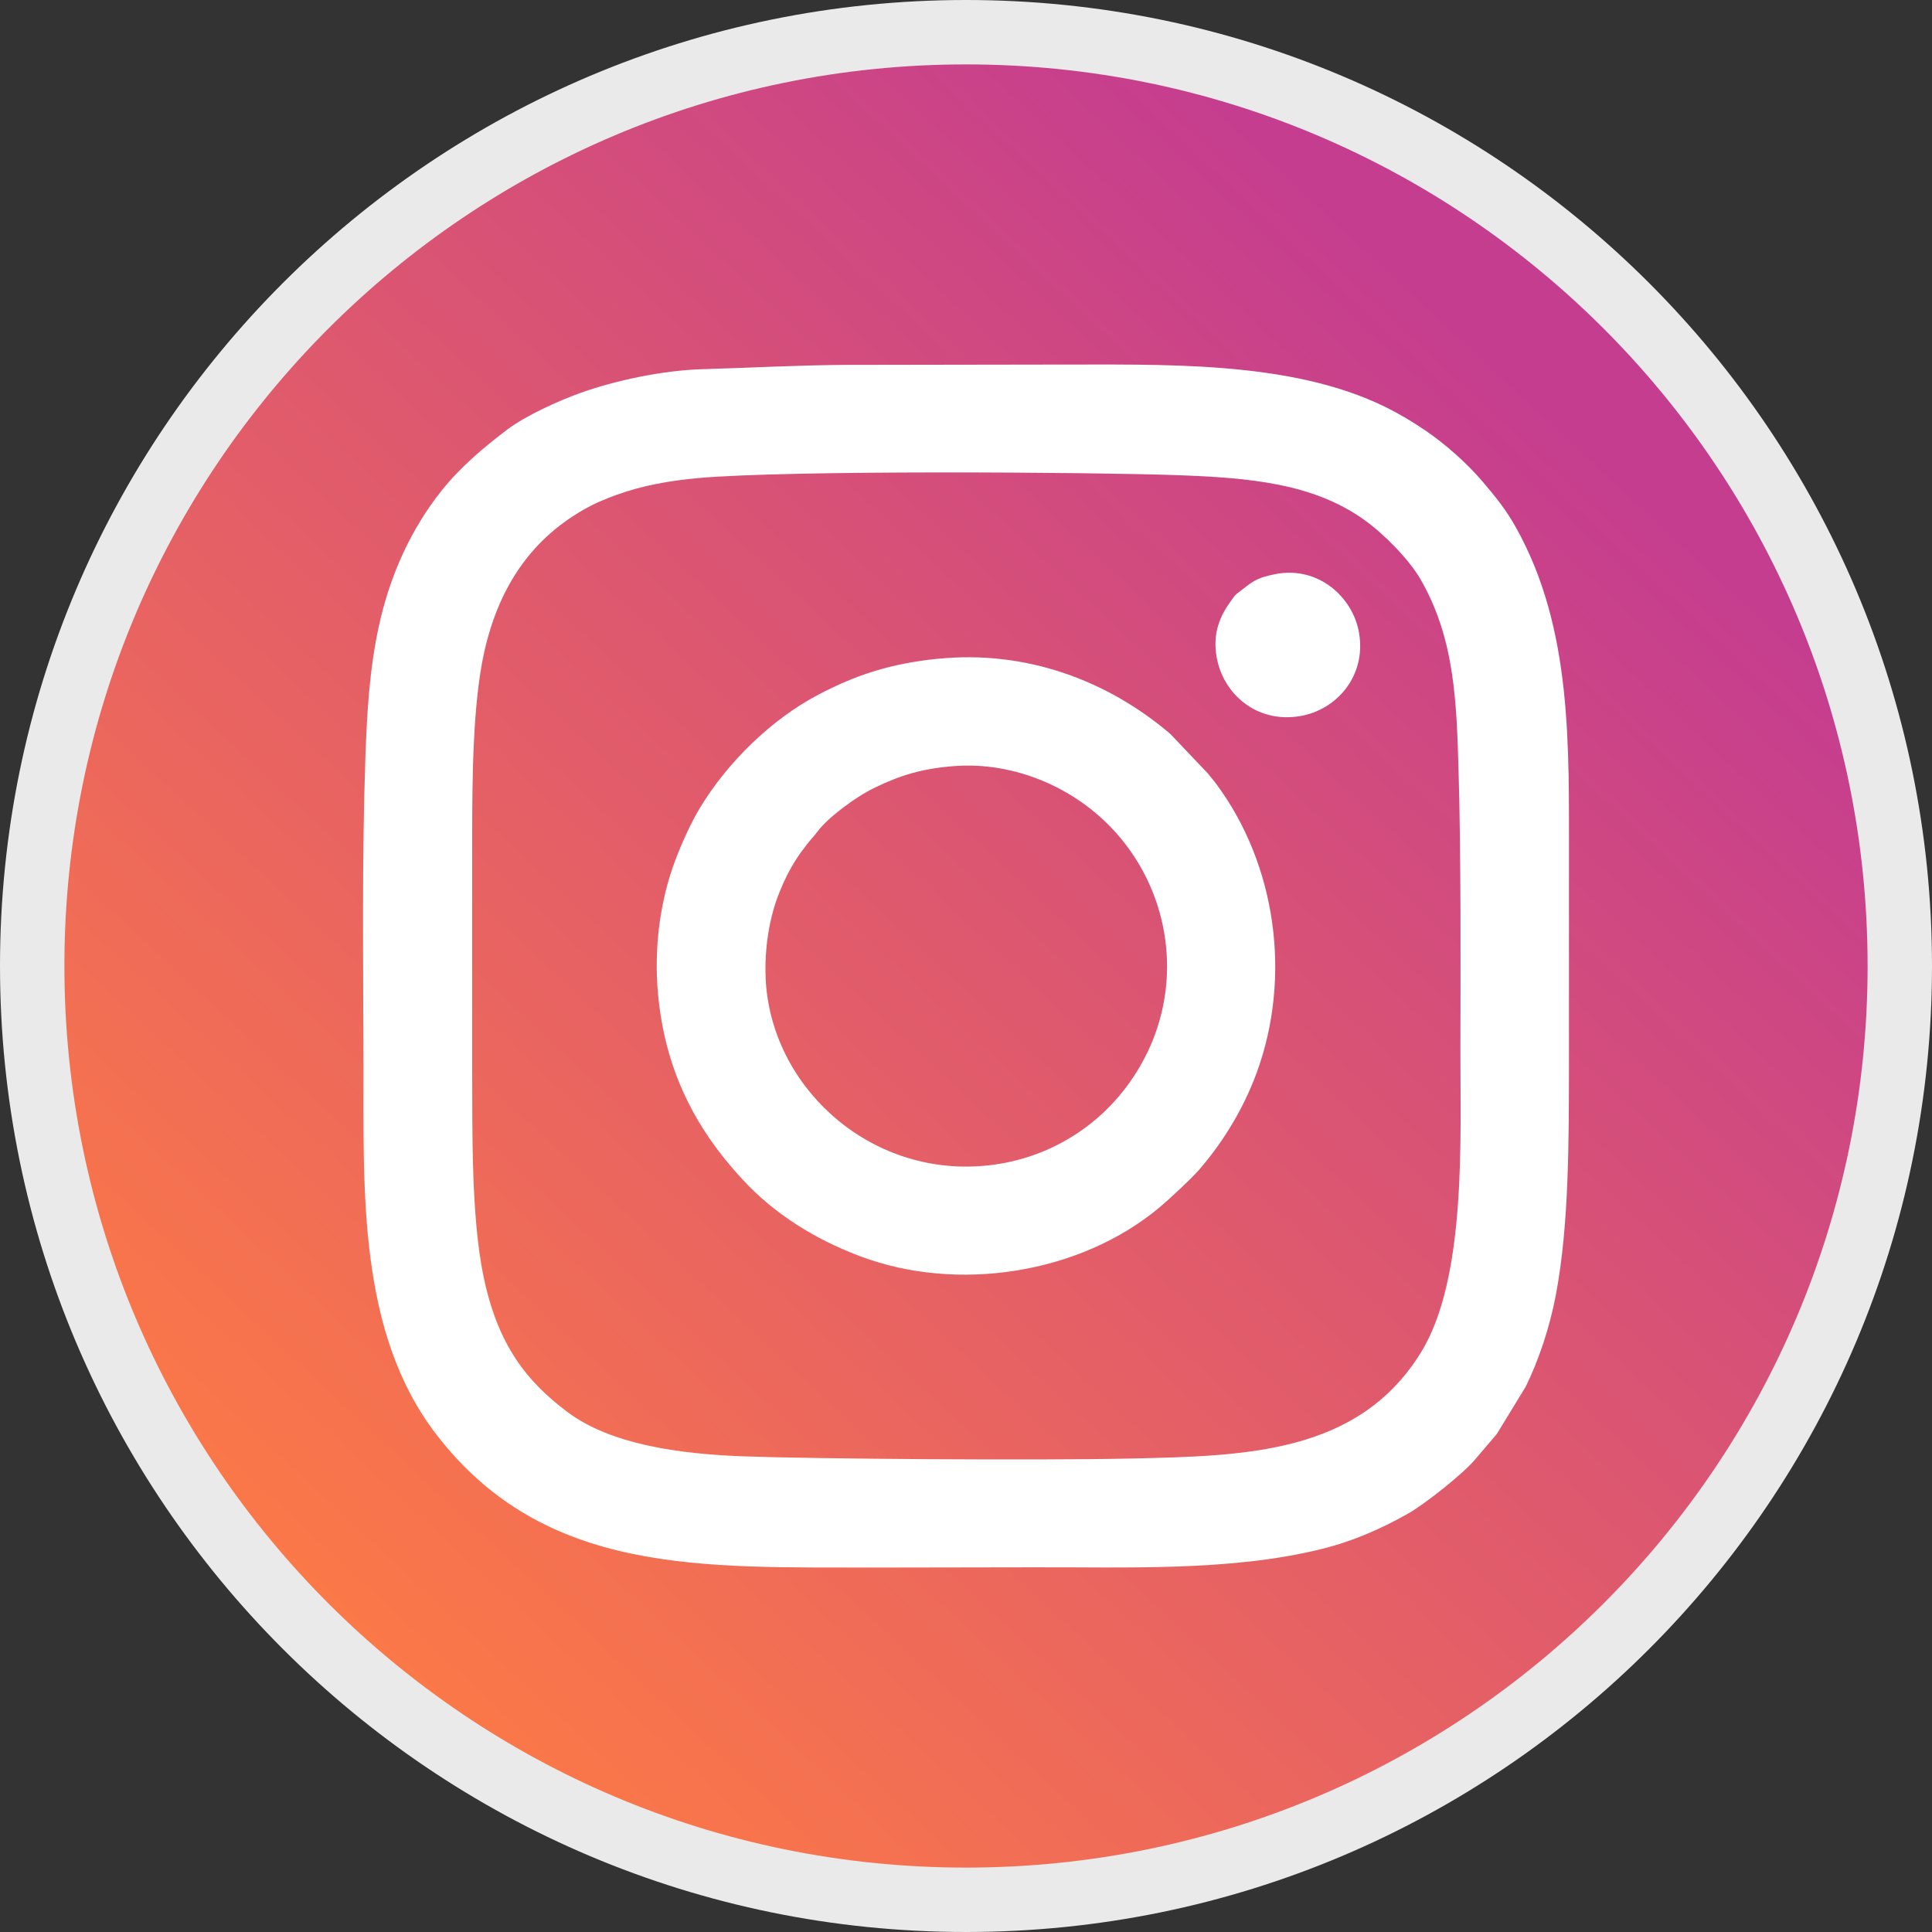 <svg width="30" height="30" viewBox="0 0 30 30" fill="none" xmlns="http://www.w3.org/2000/svg">
<rect x="0" y="0" width="30" height="30" fill="#333333" stroke="none"/>
<g clip-path="url(#clip0_630_229)">
<path d="M15 0.5C23.008 0.5 29.5 6.992 29.5 15C29.5 23.008 23.008 29.5 15 29.5C6.992 29.5 0.5 23.008 0.5 15C0.5 6.992 6.992 0.5 15 0.5Z" fill="url(#paint0_linear_630_229)" stroke="#EAEAEA"/>
<path fill-rule="evenodd" clip-rule="evenodd" d="M7.332 16.561V12.95C7.333 12.098 7.341 10.925 7.518 10.13C7.73 9.176 8.203 8.407 9.056 7.918C9.228 7.819 9.383 7.753 9.58 7.682C9.965 7.543 10.384 7.466 10.825 7.425C12.216 7.296 16.983 7.332 18.272 7.378C19.413 7.418 20.391 7.507 21.182 8.071C21.476 8.28 21.872 8.676 22.054 8.989C22.594 9.917 22.618 10.918 22.649 11.988C22.686 13.238 22.68 14.972 22.677 16.291C22.673 17.646 22.78 19.845 22.063 21.003C21.09 22.575 19.343 22.608 17.562 22.648C16.098 22.68 12.631 22.654 11.544 22.614C10.535 22.577 9.48 22.428 8.809 21.924C8.183 21.453 7.729 20.893 7.507 19.815C7.314 18.878 7.336 17.555 7.332 16.56V16.561ZM5.644 16.511C5.649 18.466 5.548 20.684 6.779 22.279C8.467 24.467 10.922 24.332 13.572 24.341L15.989 24.337C17.466 24.331 19.098 24.406 20.52 24.053C21.02 23.93 21.466 23.728 21.863 23.504C22.116 23.361 22.716 22.89 22.909 22.658L23.243 22.266L23.691 21.532C23.896 21.114 24.062 20.617 24.159 20.109C24.368 19.008 24.36 17.675 24.363 16.527V13.389C24.361 11.587 24.419 9.766 23.542 8.195C23.378 7.901 23.224 7.718 23.024 7.481C22.783 7.197 22.446 6.897 22.132 6.684C21.939 6.553 21.743 6.434 21.515 6.321C20.023 5.586 18.025 5.665 16.328 5.661L13.1 5.666C12.357 5.672 11.638 5.712 10.902 5.733C10.284 5.751 9.543 5.911 9.011 6.102C8.667 6.226 8.169 6.452 7.884 6.665C7.516 6.941 7.146 7.256 6.859 7.616C6.382 8.214 6.054 8.933 5.882 9.728C5.735 10.407 5.698 11.066 5.673 11.787C5.619 13.348 5.641 14.942 5.644 16.512L5.644 16.511ZM11.89 15.194C11.868 14.731 11.945 14.246 12.101 13.861C12.179 13.665 12.258 13.507 12.362 13.345C12.412 13.266 12.47 13.189 12.524 13.119C12.58 13.046 12.646 12.978 12.699 12.906C12.852 12.701 13.275 12.38 13.581 12.232C13.977 12.04 14.311 11.935 14.814 11.896C15.29 11.859 15.745 11.948 16.142 12.105C18.055 12.868 18.745 15.218 17.483 16.887C16.944 17.6 16.119 18.053 15.193 18.109C13.428 18.216 11.964 16.832 11.889 15.194L11.89 15.194ZM14.56 10.229C13.819 10.305 13.284 10.484 12.707 10.787C11.98 11.168 11.293 11.84 10.868 12.546C10.728 12.779 10.589 13.084 10.485 13.361C10.251 13.978 10.151 14.719 10.218 15.437C10.327 16.608 10.786 17.511 11.529 18.314C12.028 18.854 12.654 19.241 13.346 19.503C14.867 20.081 16.777 19.778 18.009 18.745C18.152 18.625 18.508 18.295 18.623 18.16C18.802 17.951 18.963 17.736 19.126 17.465C19.272 17.222 19.406 16.951 19.515 16.654C20.058 15.169 19.819 13.435 18.891 12.18C18.845 12.117 18.803 12.073 18.756 12.01L18.172 11.396C17.199 10.565 15.928 10.09 14.559 10.23L14.56 10.229ZM19.815 8.913C19.498 8.971 19.435 9.044 19.25 9.185C19.165 9.25 19.179 9.241 19.112 9.334C18.946 9.562 18.826 9.83 18.892 10.205C18.989 10.762 19.502 11.237 20.191 11.119C20.749 11.024 21.222 10.501 21.102 9.82C21.007 9.28 20.482 8.79 19.815 8.912V8.913Z" fill="white"/>
</g>
<defs>
<linearGradient id="paint0_linear_630_229" x1="5.414" y1="25.285" x2="23.584" y2="5.79" gradientUnits="userSpaceOnUse">
<stop stop-color="#FB7848"/>
<stop offset="1" stop-color="#C53D8F"/>
</linearGradient>
<clipPath id="clip0_630_229">
<rect width="30" height="30" fill="white"/>
</clipPath>
</defs>
</svg>
